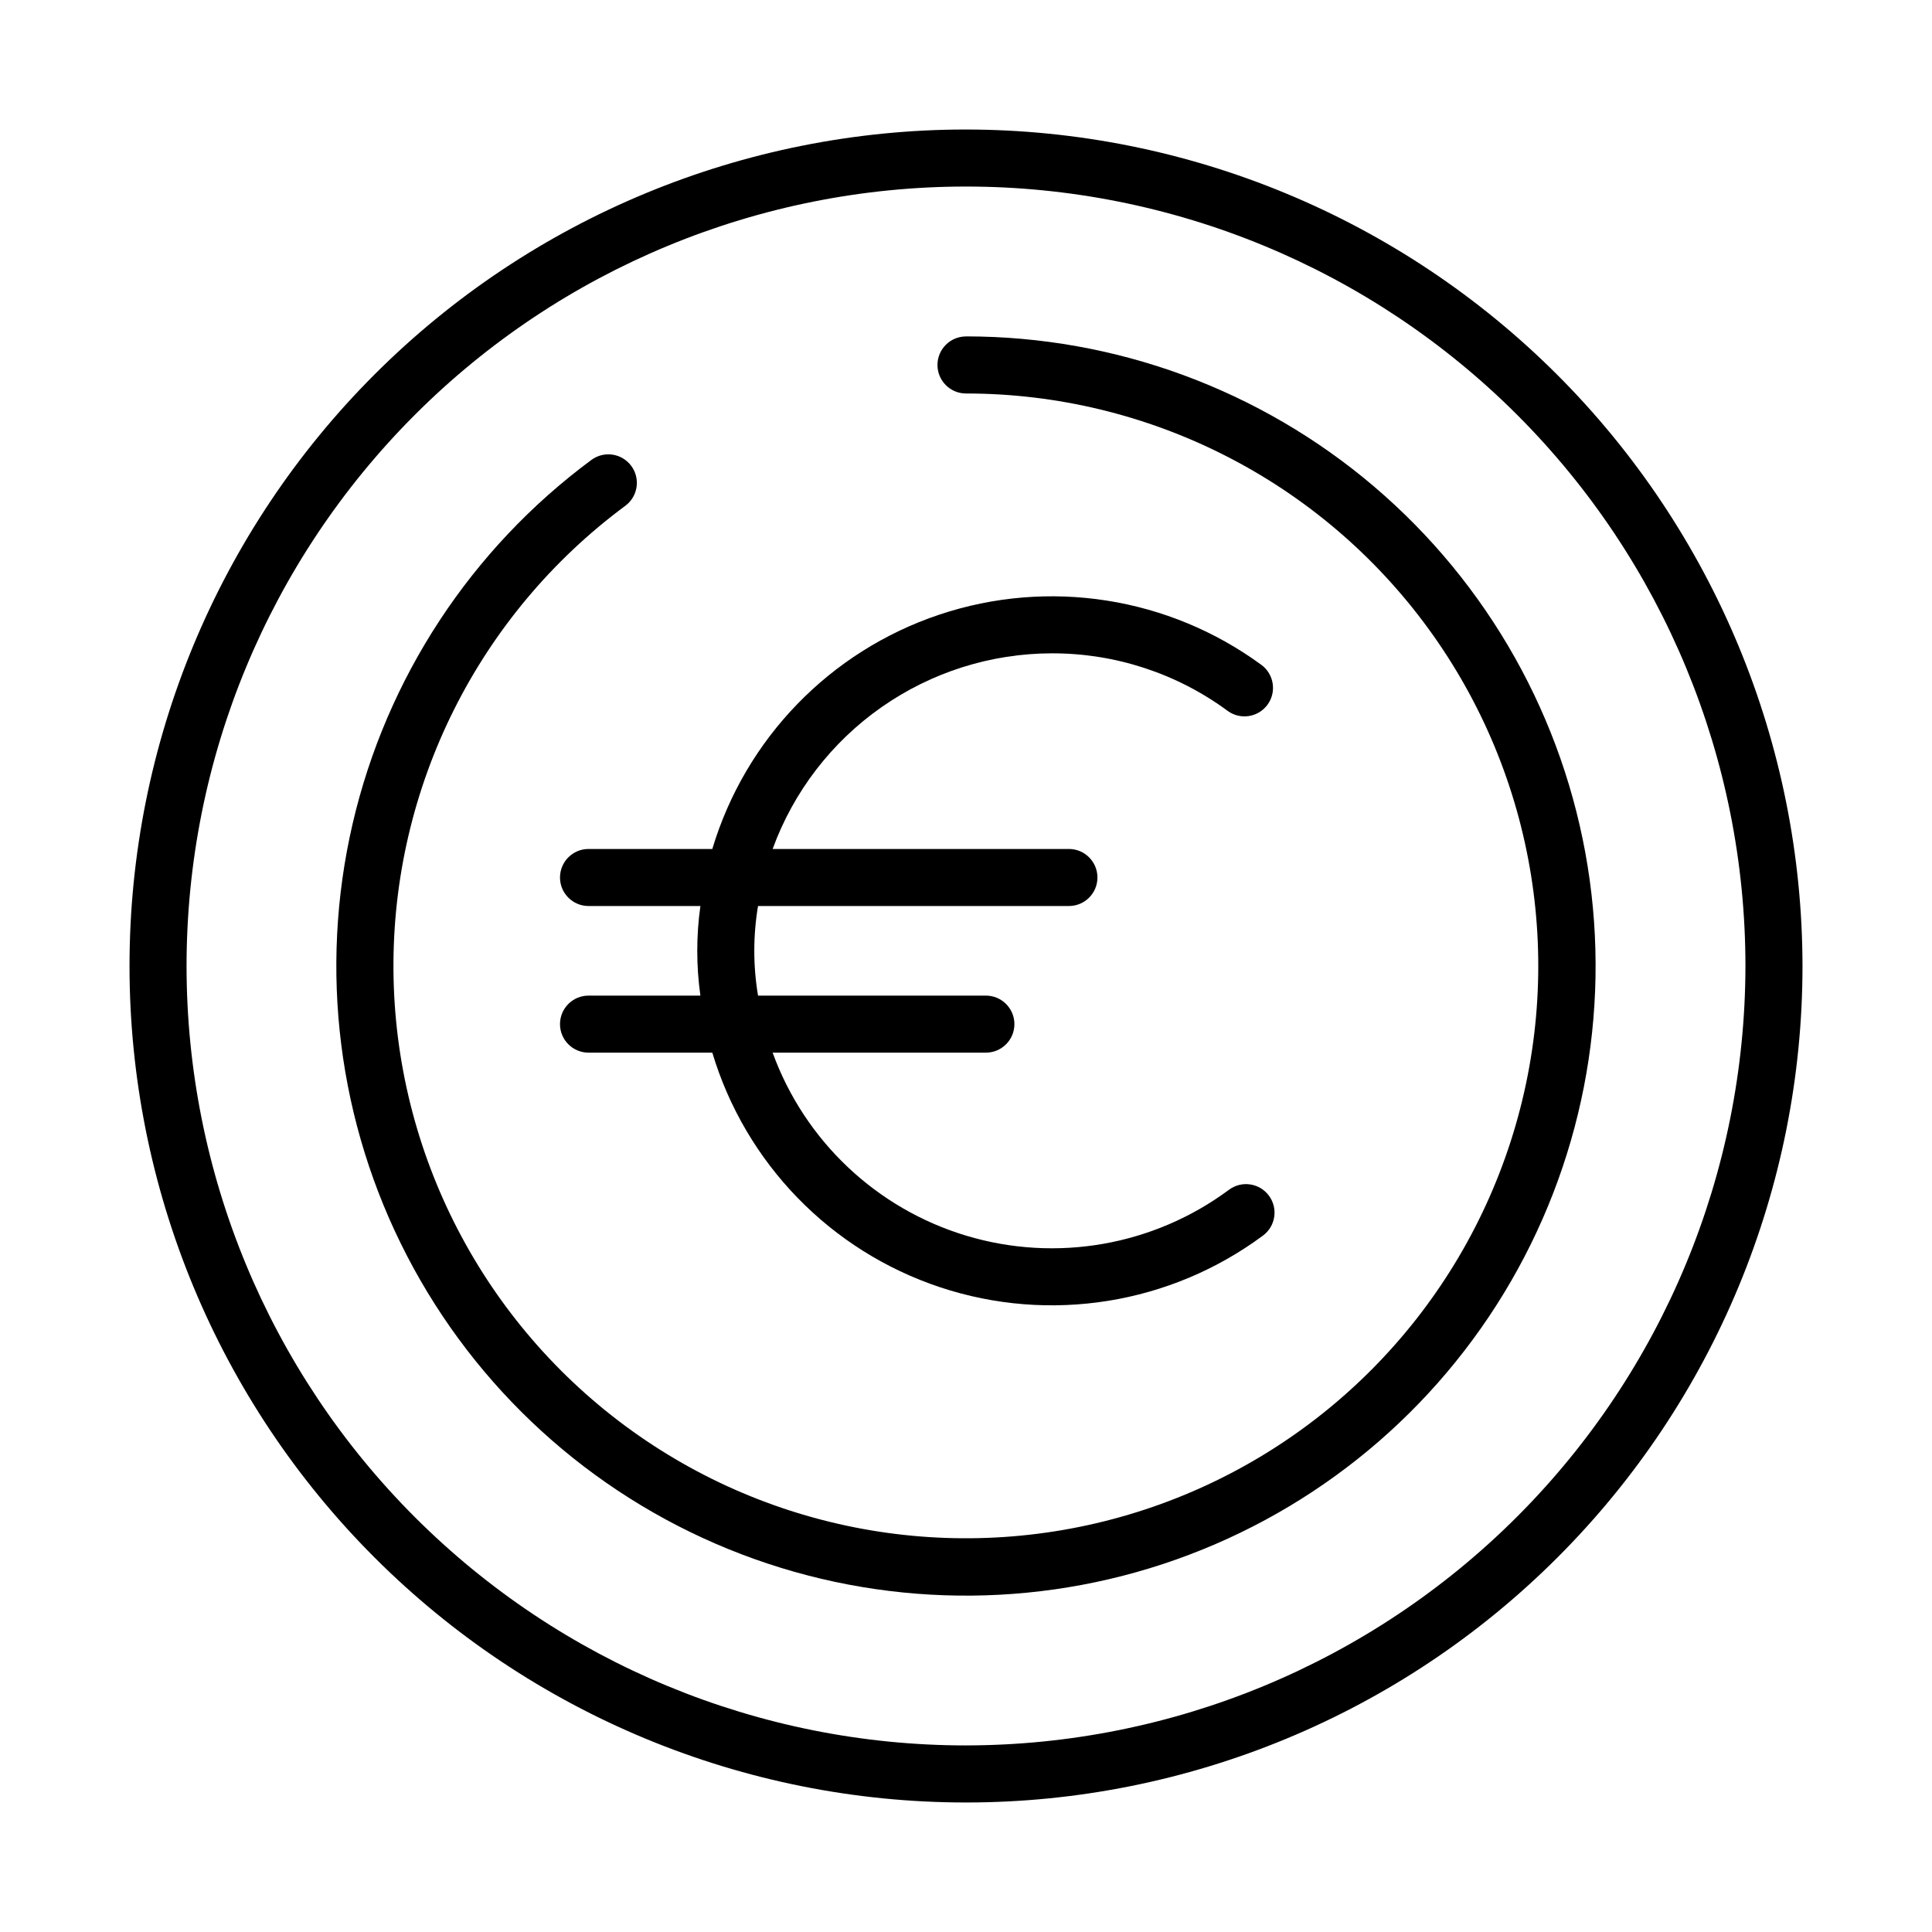 <?xml version="1.0" encoding="UTF-8"?>
<!-- Uploaded to: SVG Find, www.svgrepo.com, Generator: SVG Find Mixer Tools -->
<svg fill="#000000" width="800px" height="800px" version="1.1" viewBox="144 144 512 512" xmlns="http://www.w3.org/2000/svg">
 <g>
  <path d="m400 178.32c-58.793 0-115.18 23.352-156.75 64.926-41.574 41.57-64.926 97.957-64.926 156.75 0 58.789 23.352 115.18 64.926 156.75 41.57 41.574 97.957 64.93 156.75 64.93 58.789 0 115.18-23.355 156.75-64.93 41.574-41.57 64.93-97.957 64.93-156.75-0.066-58.773-23.441-115.12-65-156.68-41.559-41.555-97.906-64.934-156.68-64.996zm0 428.24v-0.004c-54.785 0-107.32-21.762-146.06-60.5-38.738-38.738-60.5-91.277-60.5-146.06 0-54.785 21.762-107.32 60.5-146.06s91.277-60.5 146.06-60.5c54.781 0 107.32 21.762 146.06 60.5 38.738 38.738 60.5 91.277 60.5 146.06-0.062 54.762-21.844 107.27-60.566 145.99-38.727 38.723-91.23 60.504-145.99 60.566z"/>
  <path d="m400 233.16c-4.176 0-7.559 3.387-7.559 7.559 0 4.176 3.383 7.559 7.559 7.559 48.477 0.008 94.027 23.188 122.57 62.367 28.547 39.184 36.645 89.648 21.793 135.79-14.848 46.148-50.863 82.418-96.902 97.594-46.039 15.18-96.559 7.441-135.95-20.824-39.383-28.27-62.883-73.656-63.238-122.13-0.352-48.473 22.484-94.199 61.449-123.04 3.352-2.488 4.055-7.223 1.566-10.574-2.488-3.352-7.223-4.055-10.574-1.566-31.883 23.602-54.312 57.789-63.27 96.43s-3.856 79.211 14.391 114.43c18.246 35.223 48.441 62.789 85.172 77.762 36.734 14.973 77.598 16.371 115.27 3.941 37.668-12.43 69.68-37.871 90.285-71.762 20.609-33.891 28.473-74.02 22.176-113.18-6.301-39.164-26.344-74.805-56.535-100.53-30.195-25.723-68.566-39.848-108.23-39.84z"/>
  <path d="m422.73 317.14c16.766-0.043 33.102 5.297 46.598 15.242 3.363 2.469 8.094 1.746 10.566-1.617 2.469-3.363 1.746-8.094-1.617-10.566-24.613-18.039-56.457-23-85.391-13.297-28.938 9.699-51.352 32.855-60.117 62.086h-32.805c-4.176 0-7.559 3.383-7.559 7.559 0 4.172 3.383 7.555 7.559 7.555h29.648c-1.109 7.879-1.109 15.871 0 23.746h-29.648c-4.176 0-7.559 3.383-7.559 7.559 0 4.172 3.383 7.555 7.559 7.555h32.809-0.004c8.793 29.324 31.32 52.527 60.375 62.176 29.051 9.648 60.984 4.531 85.57-13.707 3.352-2.492 4.047-7.227 1.559-10.574-2.492-3.352-7.227-4.051-10.578-1.559-19.969 14.82-45.77 19.34-69.59 12.184-23.816-7.156-42.855-25.145-51.352-48.52h56.516c4.172 0 7.559-3.383 7.559-7.555 0-4.176-3.387-7.559-7.559-7.559h-60.383c-1.32-7.859-1.32-15.887 0-23.746h82.391c4.172 0 7.555-3.383 7.555-7.555 0-4.176-3.383-7.559-7.555-7.559h-78.523c5.535-15.176 15.602-28.289 28.832-37.559 13.23-9.273 28.988-14.262 45.145-14.289z"/>
 </g>
</svg>